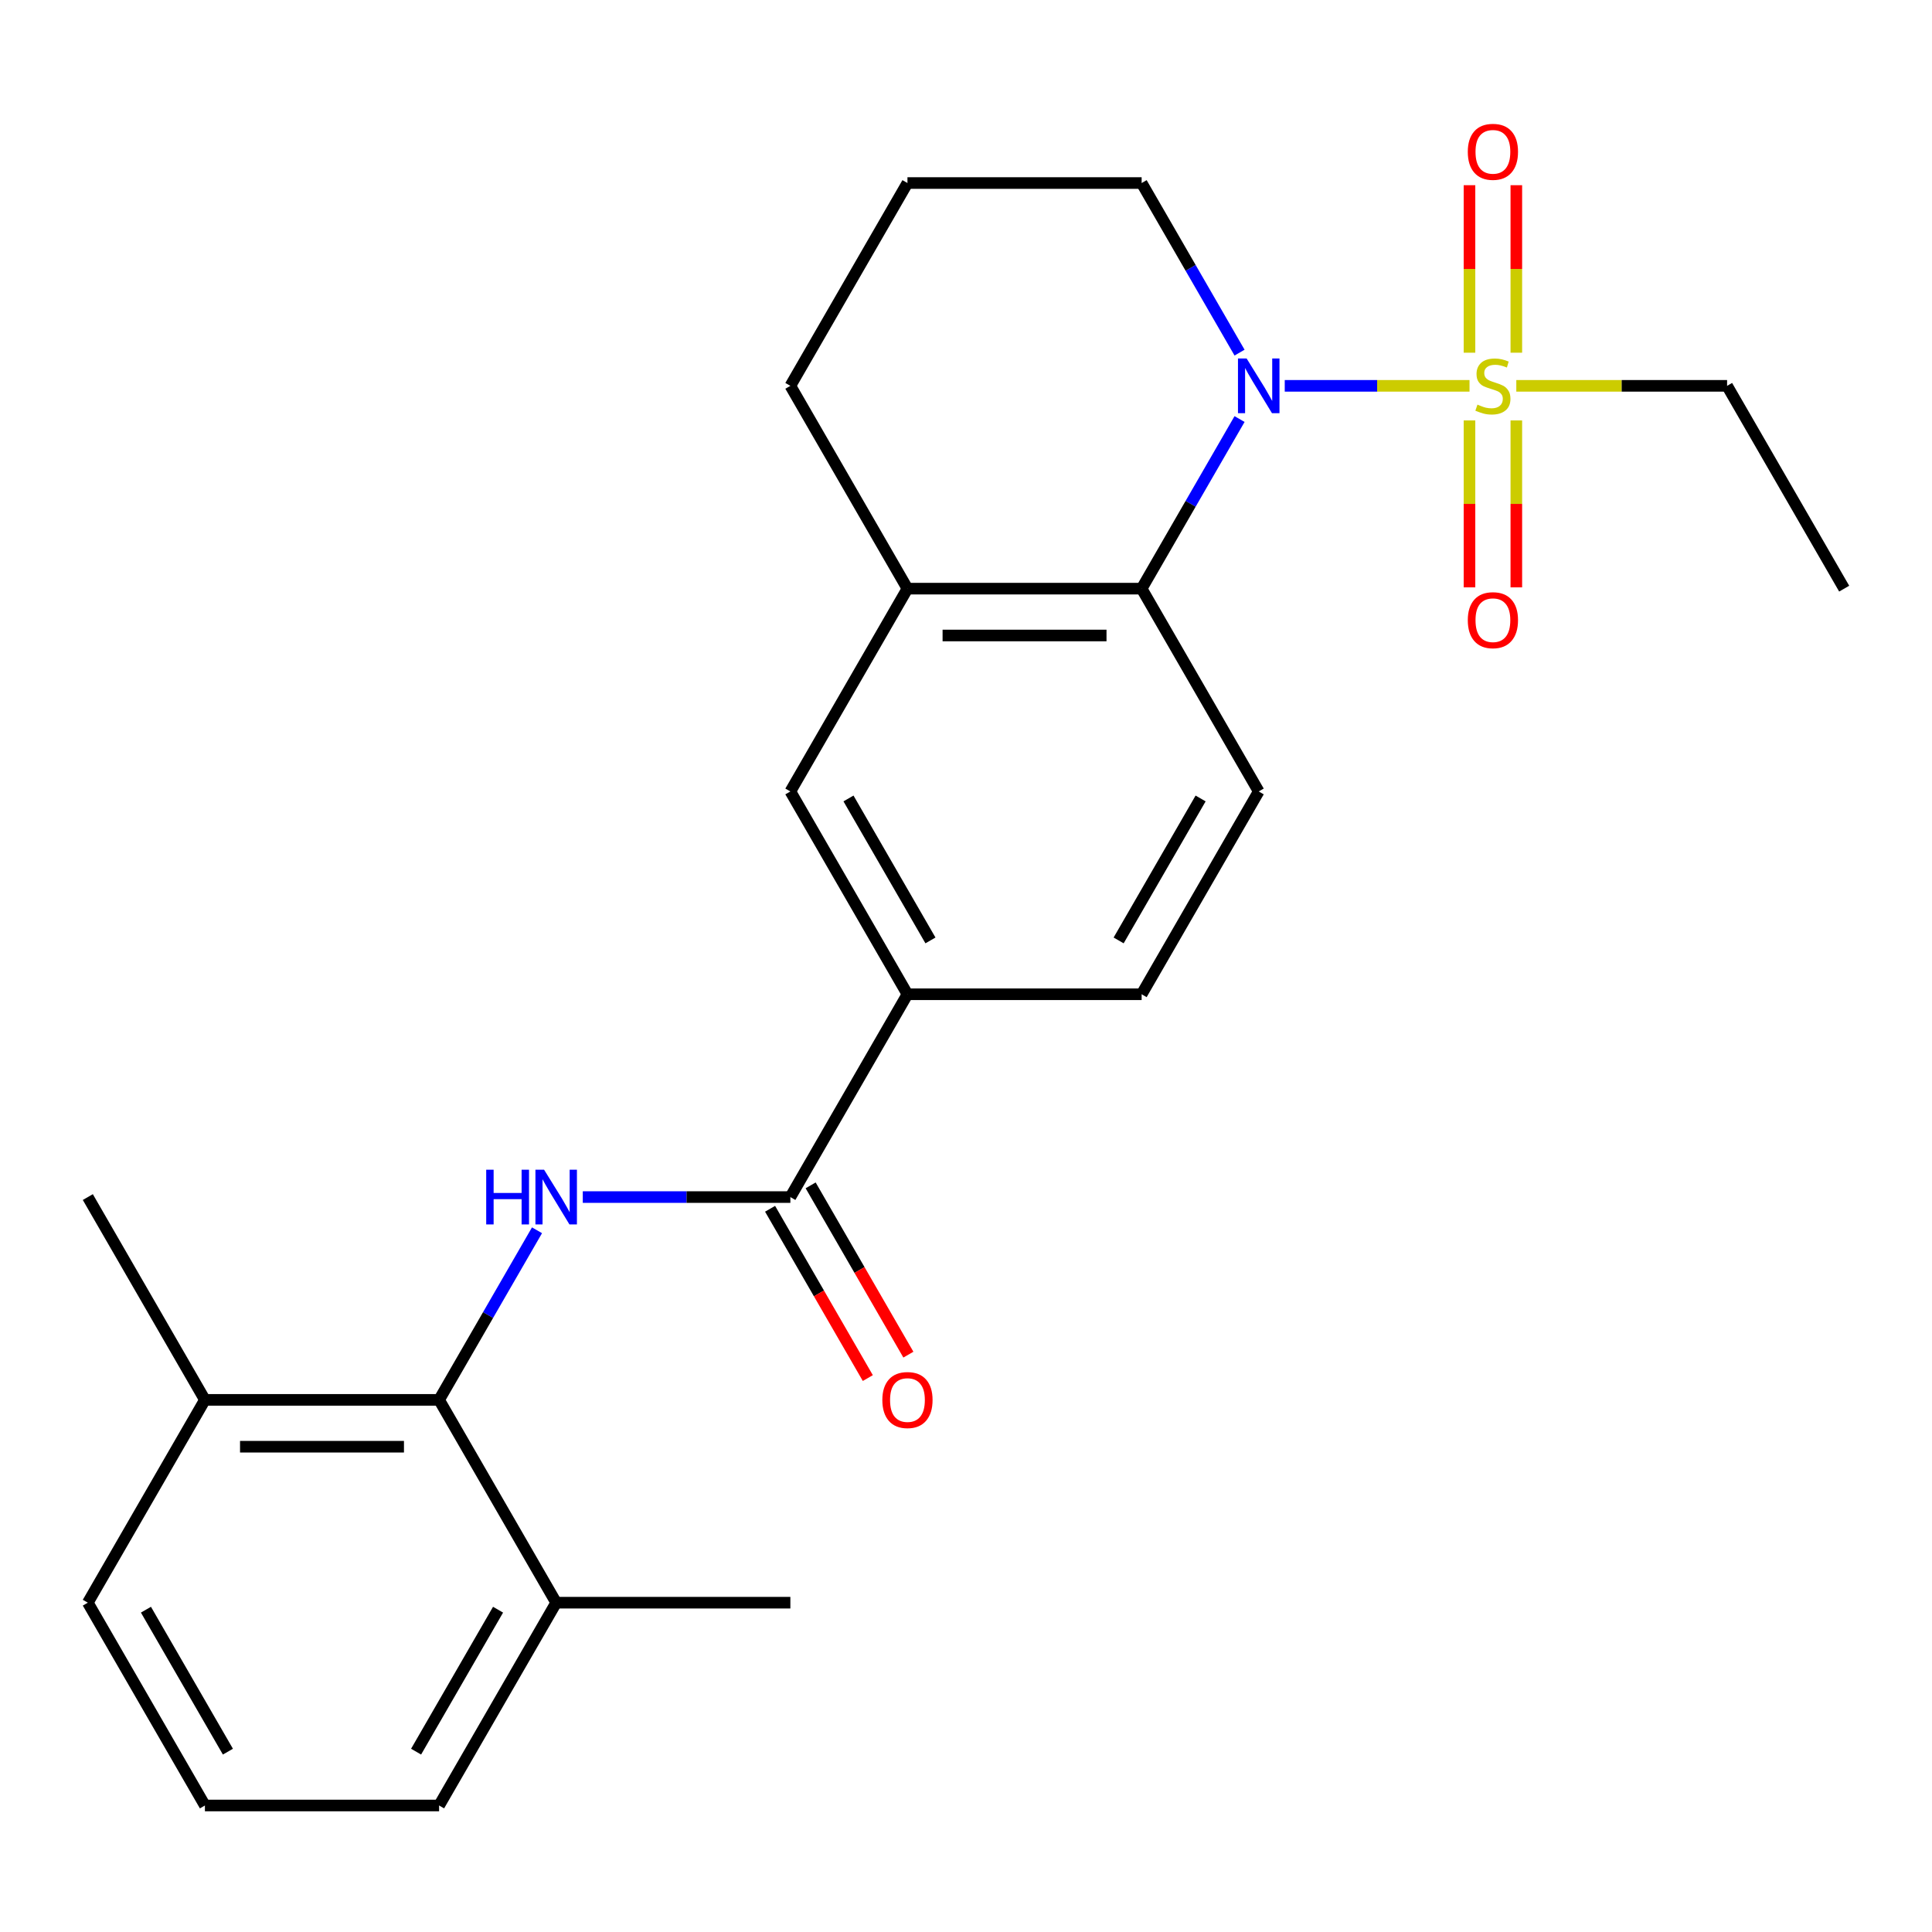 <?xml version='1.0' encoding='iso-8859-1'?>
<svg version='1.1' baseProfile='full'
              xmlns='http://www.w3.org/2000/svg'
                      xmlns:rdkit='http://www.rdkit.org/xml'
                      xmlns:xlink='http://www.w3.org/1999/xlink'
                  xml:space='preserve'
width='1000px' height='1000px' viewBox='0 0 1000 1000'>
<!-- END OF HEADER -->
<rect style='opacity:1.0;fill:#FFFFFF;stroke:none' width='1000' height='1000' x='0' y='0'> </rect>
<path class='bond-0' d='M 760.617,199.71 L 712.8,199.71' style='fill:none;fill-rule:evenodd;stroke:#CCCC00;stroke-width:6px;stroke-linecap:butt;stroke-linejoin:miter;stroke-opacity:1' />
<path class='bond-0' d='M 712.8,199.71 L 664.983,199.71' style='fill:none;fill-rule:evenodd;stroke:#0000FF;stroke-width:6px;stroke-linecap:butt;stroke-linejoin:miter;stroke-opacity:1' />
<path class='bond-9' d='M 760.606,217.621 L 760.606,260.82' style='fill:none;fill-rule:evenodd;stroke:#CCCC00;stroke-width:6px;stroke-linecap:butt;stroke-linejoin:miter;stroke-opacity:1' />
<path class='bond-9' d='M 760.606,260.82 L 760.606,304.02' style='fill:none;fill-rule:evenodd;stroke:#FF0000;stroke-width:6px;stroke-linecap:butt;stroke-linejoin:miter;stroke-opacity:1' />
<path class='bond-9' d='M 784.848,217.621 L 784.848,260.82' style='fill:none;fill-rule:evenodd;stroke:#CCCC00;stroke-width:6px;stroke-linecap:butt;stroke-linejoin:miter;stroke-opacity:1' />
<path class='bond-9' d='M 784.848,260.82 L 784.848,304.02' style='fill:none;fill-rule:evenodd;stroke:#FF0000;stroke-width:6px;stroke-linecap:butt;stroke-linejoin:miter;stroke-opacity:1' />
<path class='bond-10' d='M 784.848,182.56 L 784.848,139.21' style='fill:none;fill-rule:evenodd;stroke:#CCCC00;stroke-width:6px;stroke-linecap:butt;stroke-linejoin:miter;stroke-opacity:1' />
<path class='bond-10' d='M 784.848,139.21 L 784.848,95.86' style='fill:none;fill-rule:evenodd;stroke:#FF0000;stroke-width:6px;stroke-linecap:butt;stroke-linejoin:miter;stroke-opacity:1' />
<path class='bond-10' d='M 760.606,182.56 L 760.606,139.21' style='fill:none;fill-rule:evenodd;stroke:#CCCC00;stroke-width:6px;stroke-linecap:butt;stroke-linejoin:miter;stroke-opacity:1' />
<path class='bond-10' d='M 760.606,139.21 L 760.606,95.86' style='fill:none;fill-rule:evenodd;stroke:#FF0000;stroke-width:6px;stroke-linecap:butt;stroke-linejoin:miter;stroke-opacity:1' />
<path class='bond-15' d='M 784.838,199.71 L 839.388,199.71' style='fill:none;fill-rule:evenodd;stroke:#CCCC00;stroke-width:6px;stroke-linecap:butt;stroke-linejoin:miter;stroke-opacity:1' />
<path class='bond-15' d='M 839.388,199.71 L 893.939,199.71' style='fill:none;fill-rule:evenodd;stroke:#000000;stroke-width:6px;stroke-linecap:butt;stroke-linejoin:miter;stroke-opacity:1' />
<path class='bond-2' d='M 641.59,216.901 L 616.25,260.792' style='fill:none;fill-rule:evenodd;stroke:#0000FF;stroke-width:6px;stroke-linecap:butt;stroke-linejoin:miter;stroke-opacity:1' />
<path class='bond-2' d='M 616.25,260.792 L 590.909,304.683' style='fill:none;fill-rule:evenodd;stroke:#000000;stroke-width:6px;stroke-linecap:butt;stroke-linejoin:miter;stroke-opacity:1' />
<path class='bond-16' d='M 641.59,182.52 L 616.25,138.629' style='fill:none;fill-rule:evenodd;stroke:#0000FF;stroke-width:6px;stroke-linecap:butt;stroke-linejoin:miter;stroke-opacity:1' />
<path class='bond-16' d='M 616.25,138.629 L 590.909,94.738' style='fill:none;fill-rule:evenodd;stroke:#000000;stroke-width:6px;stroke-linecap:butt;stroke-linejoin:miter;stroke-opacity:1' />
<path class='bond-1' d='M 301.649,619.602 L 355.37,619.602' style='fill:none;fill-rule:evenodd;stroke:#0000FF;stroke-width:6px;stroke-linecap:butt;stroke-linejoin:miter;stroke-opacity:1' />
<path class='bond-1' d='M 355.37,619.602 L 409.091,619.602' style='fill:none;fill-rule:evenodd;stroke:#000000;stroke-width:6px;stroke-linecap:butt;stroke-linejoin:miter;stroke-opacity:1' />
<path class='bond-4' d='M 277.954,636.792 L 252.613,680.683' style='fill:none;fill-rule:evenodd;stroke:#0000FF;stroke-width:6px;stroke-linecap:butt;stroke-linejoin:miter;stroke-opacity:1' />
<path class='bond-4' d='M 252.613,680.683 L 227.273,724.574' style='fill:none;fill-rule:evenodd;stroke:#000000;stroke-width:6px;stroke-linecap:butt;stroke-linejoin:miter;stroke-opacity:1' />
<path class='bond-5' d='M 590.909,304.683 L 469.697,304.683' style='fill:none;fill-rule:evenodd;stroke:#000000;stroke-width:6px;stroke-linecap:butt;stroke-linejoin:miter;stroke-opacity:1' />
<path class='bond-5' d='M 572.727,328.926 L 487.879,328.926' style='fill:none;fill-rule:evenodd;stroke:#000000;stroke-width:6px;stroke-linecap:butt;stroke-linejoin:miter;stroke-opacity:1' />
<path class='bond-8' d='M 590.909,304.683 L 651.515,409.656' style='fill:none;fill-rule:evenodd;stroke:#000000;stroke-width:6px;stroke-linecap:butt;stroke-linejoin:miter;stroke-opacity:1' />
<path class='bond-3' d='M 409.091,619.602 L 469.697,514.629' style='fill:none;fill-rule:evenodd;stroke:#000000;stroke-width:6px;stroke-linecap:butt;stroke-linejoin:miter;stroke-opacity:1' />
<path class='bond-11' d='M 398.594,625.662 L 423.888,669.473' style='fill:none;fill-rule:evenodd;stroke:#000000;stroke-width:6px;stroke-linecap:butt;stroke-linejoin:miter;stroke-opacity:1' />
<path class='bond-11' d='M 423.888,669.473 L 449.182,713.285' style='fill:none;fill-rule:evenodd;stroke:#FF0000;stroke-width:6px;stroke-linecap:butt;stroke-linejoin:miter;stroke-opacity:1' />
<path class='bond-11' d='M 419.588,613.541 L 444.883,657.352' style='fill:none;fill-rule:evenodd;stroke:#000000;stroke-width:6px;stroke-linecap:butt;stroke-linejoin:miter;stroke-opacity:1' />
<path class='bond-11' d='M 444.883,657.352 L 470.177,701.163' style='fill:none;fill-rule:evenodd;stroke:#FF0000;stroke-width:6px;stroke-linecap:butt;stroke-linejoin:miter;stroke-opacity:1' />
<path class='bond-13' d='M 227.273,724.574 L 106.061,724.574' style='fill:none;fill-rule:evenodd;stroke:#000000;stroke-width:6px;stroke-linecap:butt;stroke-linejoin:miter;stroke-opacity:1' />
<path class='bond-13' d='M 209.091,748.817 L 124.242,748.817' style='fill:none;fill-rule:evenodd;stroke:#000000;stroke-width:6px;stroke-linecap:butt;stroke-linejoin:miter;stroke-opacity:1' />
<path class='bond-14' d='M 227.273,724.574 L 287.879,829.547' style='fill:none;fill-rule:evenodd;stroke:#000000;stroke-width:6px;stroke-linecap:butt;stroke-linejoin:miter;stroke-opacity:1' />
<path class='bond-7' d='M 469.697,304.683 L 409.091,409.656' style='fill:none;fill-rule:evenodd;stroke:#000000;stroke-width:6px;stroke-linecap:butt;stroke-linejoin:miter;stroke-opacity:1' />
<path class='bond-25' d='M 469.697,304.683 L 409.091,199.71' style='fill:none;fill-rule:evenodd;stroke:#000000;stroke-width:6px;stroke-linecap:butt;stroke-linejoin:miter;stroke-opacity:1' />
<path class='bond-6' d='M 469.697,514.629 L 590.909,514.629' style='fill:none;fill-rule:evenodd;stroke:#000000;stroke-width:6px;stroke-linecap:butt;stroke-linejoin:miter;stroke-opacity:1' />
<path class='bond-26' d='M 469.697,514.629 L 409.091,409.656' style='fill:none;fill-rule:evenodd;stroke:#000000;stroke-width:6px;stroke-linecap:butt;stroke-linejoin:miter;stroke-opacity:1' />
<path class='bond-26' d='M 481.601,486.762 L 439.176,413.281' style='fill:none;fill-rule:evenodd;stroke:#000000;stroke-width:6px;stroke-linecap:butt;stroke-linejoin:miter;stroke-opacity:1' />
<path class='bond-12' d='M 651.515,409.656 L 590.909,514.629' style='fill:none;fill-rule:evenodd;stroke:#000000;stroke-width:6px;stroke-linecap:butt;stroke-linejoin:miter;stroke-opacity:1' />
<path class='bond-12' d='M 621.43,413.281 L 579.005,486.762' style='fill:none;fill-rule:evenodd;stroke:#000000;stroke-width:6px;stroke-linecap:butt;stroke-linejoin:miter;stroke-opacity:1' />
<path class='bond-20' d='M 106.061,724.574 L 45.455,829.547' style='fill:none;fill-rule:evenodd;stroke:#000000;stroke-width:6px;stroke-linecap:butt;stroke-linejoin:miter;stroke-opacity:1' />
<path class='bond-22' d='M 106.061,724.574 L 45.455,619.602' style='fill:none;fill-rule:evenodd;stroke:#000000;stroke-width:6px;stroke-linecap:butt;stroke-linejoin:miter;stroke-opacity:1' />
<path class='bond-21' d='M 287.879,829.547 L 227.273,934.52' style='fill:none;fill-rule:evenodd;stroke:#000000;stroke-width:6px;stroke-linecap:butt;stroke-linejoin:miter;stroke-opacity:1' />
<path class='bond-21' d='M 257.793,833.172 L 215.369,906.653' style='fill:none;fill-rule:evenodd;stroke:#000000;stroke-width:6px;stroke-linecap:butt;stroke-linejoin:miter;stroke-opacity:1' />
<path class='bond-23' d='M 287.879,829.547 L 409.091,829.547' style='fill:none;fill-rule:evenodd;stroke:#000000;stroke-width:6px;stroke-linecap:butt;stroke-linejoin:miter;stroke-opacity:1' />
<path class='bond-24' d='M 893.939,199.71 L 954.545,304.683' style='fill:none;fill-rule:evenodd;stroke:#000000;stroke-width:6px;stroke-linecap:butt;stroke-linejoin:miter;stroke-opacity:1' />
<path class='bond-18' d='M 590.909,94.738 L 469.697,94.738' style='fill:none;fill-rule:evenodd;stroke:#000000;stroke-width:6px;stroke-linecap:butt;stroke-linejoin:miter;stroke-opacity:1' />
<path class='bond-17' d='M 409.091,199.71 L 469.697,94.738' style='fill:none;fill-rule:evenodd;stroke:#000000;stroke-width:6px;stroke-linecap:butt;stroke-linejoin:miter;stroke-opacity:1' />
<path class='bond-19' d='M 106.061,934.52 L 227.273,934.52' style='fill:none;fill-rule:evenodd;stroke:#000000;stroke-width:6px;stroke-linecap:butt;stroke-linejoin:miter;stroke-opacity:1' />
<path class='bond-27' d='M 106.061,934.52 L 45.455,829.547' style='fill:none;fill-rule:evenodd;stroke:#000000;stroke-width:6px;stroke-linecap:butt;stroke-linejoin:miter;stroke-opacity:1' />
<path class='bond-27' d='M 117.964,906.653 L 75.54,833.172' style='fill:none;fill-rule:evenodd;stroke:#000000;stroke-width:6px;stroke-linecap:butt;stroke-linejoin:miter;stroke-opacity:1' />
<path  class='atom-0' d='M 764.727 209.43
Q 765.047 209.55, 766.367 210.11
Q 767.687 210.67, 769.127 211.03
Q 770.607 211.35, 772.047 211.35
Q 774.727 211.35, 776.287 210.07
Q 777.847 208.75, 777.847 206.47
Q 777.847 204.91, 777.047 203.95
Q 776.287 202.99, 775.087 202.47
Q 773.887 201.95, 771.887 201.35
Q 769.367 200.59, 767.847 199.87
Q 766.367 199.15, 765.287 197.63
Q 764.247 196.11, 764.247 193.55
Q 764.247 189.99, 766.647 187.79
Q 769.087 185.59, 773.887 185.59
Q 777.167 185.59, 780.887 187.15
L 779.967 190.23
Q 776.567 188.83, 774.007 188.83
Q 771.247 188.83, 769.727 189.99
Q 768.207 191.11, 768.247 193.07
Q 768.247 194.59, 769.007 195.51
Q 769.807 196.43, 770.927 196.95
Q 772.087 197.47, 774.007 198.07
Q 776.567 198.87, 778.087 199.67
Q 779.607 200.47, 780.687 202.11
Q 781.807 203.71, 781.807 206.47
Q 781.807 210.39, 779.167 212.51
Q 776.567 214.59, 772.207 214.59
Q 769.687 214.59, 767.767 214.03
Q 765.887 213.51, 763.647 212.59
L 764.727 209.43
' fill='#CCCC00'/>
<path  class='atom-1' d='M 645.255 185.55
L 654.535 200.55
Q 655.455 202.03, 656.935 204.71
Q 658.415 207.39, 658.495 207.55
L 658.495 185.55
L 662.255 185.55
L 662.255 213.87
L 658.375 213.87
L 648.415 197.47
Q 647.255 195.55, 646.015 193.35
Q 644.815 191.15, 644.455 190.47
L 644.455 213.87
L 640.775 213.87
L 640.775 185.55
L 645.255 185.55
' fill='#0000FF'/>
<path  class='atom-2' d='M 251.659 605.442
L 255.499 605.442
L 255.499 617.482
L 269.979 617.482
L 269.979 605.442
L 273.819 605.442
L 273.819 633.762
L 269.979 633.762
L 269.979 620.682
L 255.499 620.682
L 255.499 633.762
L 251.659 633.762
L 251.659 605.442
' fill='#0000FF'/>
<path  class='atom-2' d='M 281.619 605.442
L 290.899 620.442
Q 291.819 621.922, 293.299 624.602
Q 294.779 627.282, 294.859 627.442
L 294.859 605.442
L 298.619 605.442
L 298.619 633.762
L 294.739 633.762
L 284.779 617.362
Q 283.619 615.442, 282.379 613.242
Q 281.179 611.042, 280.819 610.362
L 280.819 633.762
L 277.139 633.762
L 277.139 605.442
L 281.619 605.442
' fill='#0000FF'/>
<path  class='atom-10' d='M 759.727 321.003
Q 759.727 314.203, 763.087 310.403
Q 766.447 306.603, 772.727 306.603
Q 779.007 306.603, 782.367 310.403
Q 785.727 314.203, 785.727 321.003
Q 785.727 327.883, 782.327 331.803
Q 778.927 335.683, 772.727 335.683
Q 766.487 335.683, 763.087 331.803
Q 759.727 327.923, 759.727 321.003
M 772.727 332.483
Q 777.047 332.483, 779.367 329.603
Q 781.727 326.683, 781.727 321.003
Q 781.727 315.443, 779.367 312.643
Q 777.047 309.803, 772.727 309.803
Q 768.407 309.803, 766.047 312.603
Q 763.727 315.403, 763.727 321.003
Q 763.727 326.723, 766.047 329.603
Q 768.407 332.483, 772.727 332.483
' fill='#FF0000'/>
<path  class='atom-11' d='M 759.727 78.578
Q 759.727 71.778, 763.087 67.978
Q 766.447 64.178, 772.727 64.178
Q 779.007 64.178, 782.367 67.978
Q 785.727 71.778, 785.727 78.578
Q 785.727 85.458, 782.327 89.378
Q 778.927 93.258, 772.727 93.258
Q 766.487 93.258, 763.087 89.378
Q 759.727 85.498, 759.727 78.578
M 772.727 90.058
Q 777.047 90.058, 779.367 87.178
Q 781.727 84.258, 781.727 78.578
Q 781.727 73.018, 779.367 70.218
Q 777.047 67.378, 772.727 67.378
Q 768.407 67.378, 766.047 70.178
Q 763.727 72.978, 763.727 78.578
Q 763.727 84.298, 766.047 87.178
Q 768.407 90.058, 772.727 90.058
' fill='#FF0000'/>
<path  class='atom-12' d='M 456.697 724.654
Q 456.697 717.854, 460.057 714.054
Q 463.417 710.254, 469.697 710.254
Q 475.977 710.254, 479.337 714.054
Q 482.697 717.854, 482.697 724.654
Q 482.697 731.534, 479.297 735.454
Q 475.897 739.334, 469.697 739.334
Q 463.457 739.334, 460.057 735.454
Q 456.697 731.574, 456.697 724.654
M 469.697 736.134
Q 474.017 736.134, 476.337 733.254
Q 478.697 730.334, 478.697 724.654
Q 478.697 719.094, 476.337 716.294
Q 474.017 713.454, 469.697 713.454
Q 465.377 713.454, 463.017 716.254
Q 460.697 719.054, 460.697 724.654
Q 460.697 730.374, 463.017 733.254
Q 465.377 736.134, 469.697 736.134
' fill='#FF0000'/>
</svg>
